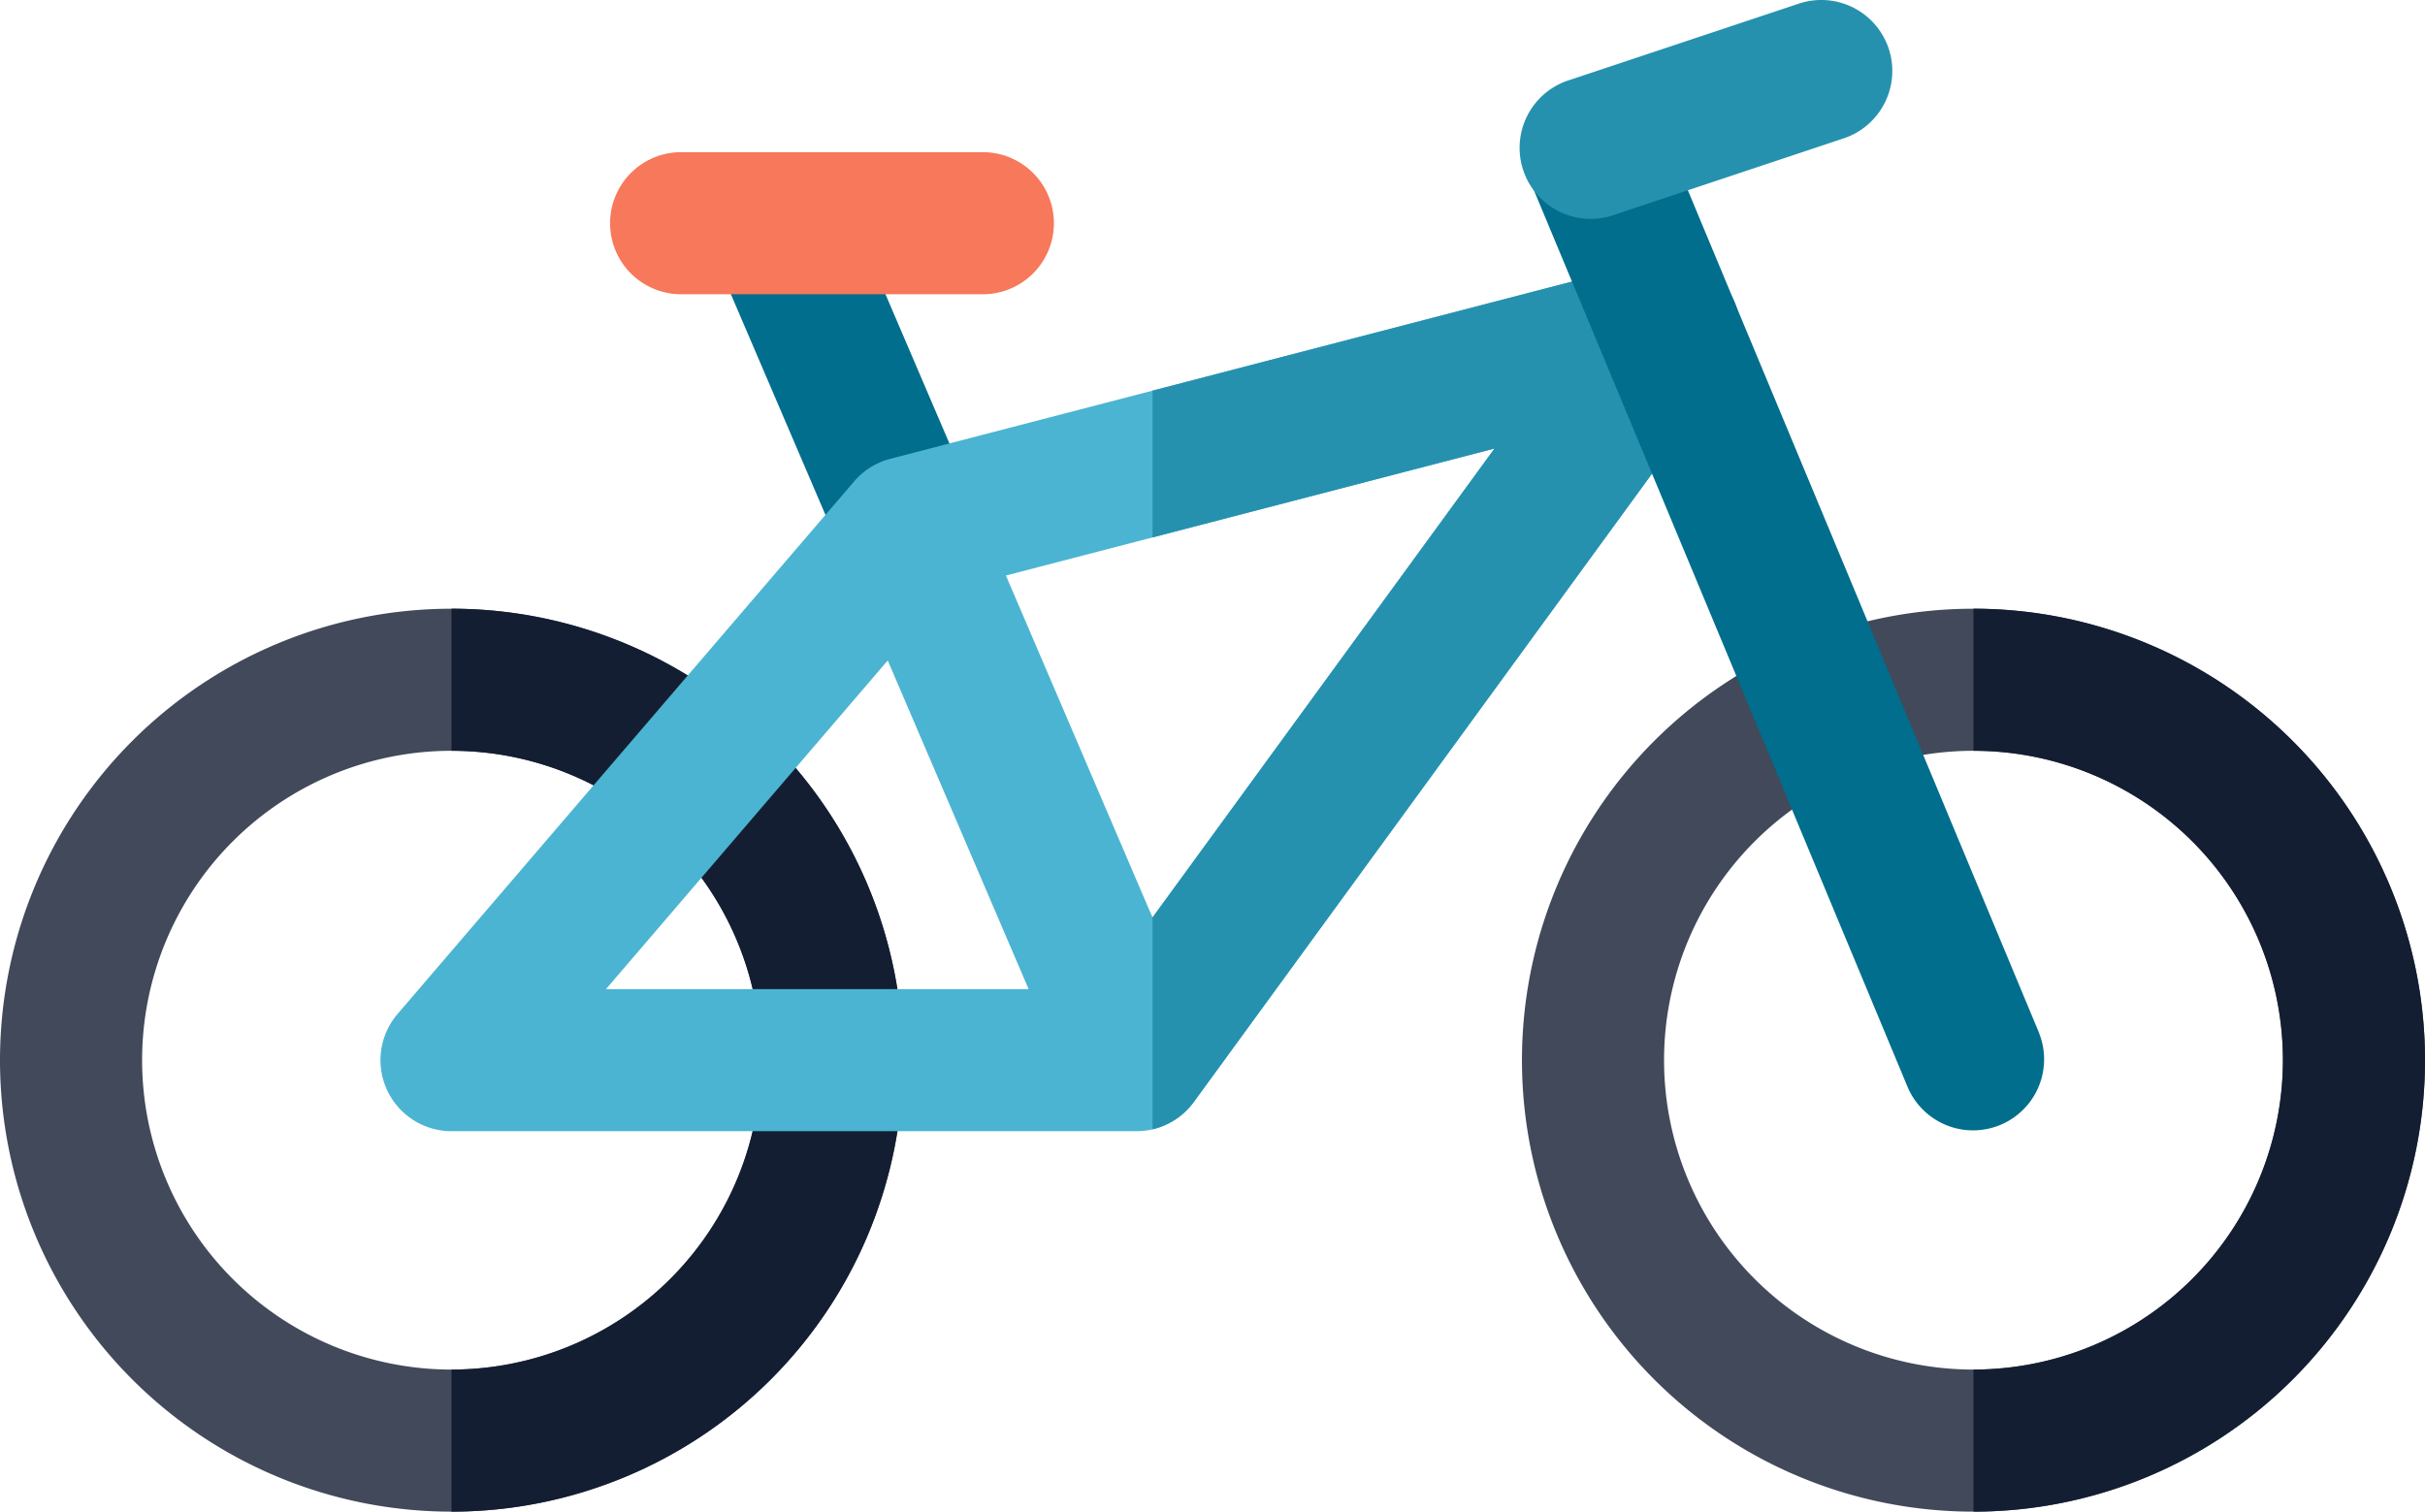 <?xml version="1.0" encoding="UTF-8"?> <svg xmlns="http://www.w3.org/2000/svg" width="90" height="56.11" viewBox="0 0 90 56.11"><g id="Bicycle" transform="translate(0 -96.398)"><path id="Path_3884" data-name="Path 3884" d="M16.758,224.936a16.758,16.758,0,1,0,16.758,16.758A16.777,16.777,0,0,0,16.758,224.936Zm0,28.242a11.484,11.484,0,1,1,11.484-11.484A11.5,11.5,0,0,1,16.758,253.178Z" transform="translate(0 -105.943)" fill="#41495a"></path><path id="Path_3885" data-name="Path 3885" d="M95.333,224.936v5.273a11.484,11.484,0,0,1,0,22.969v5.273a16.758,16.758,0,0,0,0-33.516Z" transform="translate(-78.575 -105.943)" fill="#141e32"></path><path id="Path_3886" data-name="Path 3886" d="M156.664,145.1a2.638,2.638,0,0,1-2.425-1.6l-4.842-11.3a2.637,2.637,0,0,1,4.847-2.078l4.842,11.3a2.638,2.638,0,0,1-2.422,3.676Z" transform="translate(-122.959 -26.485)" fill="#006e8c"></path><path id="Path_3887" data-name="Path 3887" d="M338.092,224.936a16.758,16.758,0,1,0,16.758,16.758A16.777,16.777,0,0,0,338.092,224.936Zm0,28.242a11.484,11.484,0,1,1,11.484-11.484A11.5,11.5,0,0,1,338.092,253.178Z" transform="translate(-264.849 -105.943)" fill="#41495a"></path><path id="Path_3888" data-name="Path 3888" d="M130.336,152.18a2.637,2.637,0,0,0-2.843-1.068l-28.242,7.343a2.636,2.636,0,0,0-1.338.836L80.967,179.06a2.637,2.637,0,0,0,2,4.353h25.418a2.637,2.637,0,0,0,2.13-1.083l19.77-27.113A2.636,2.636,0,0,0,130.336,152.18ZM88.7,178.14l10.458-12.2,5.229,12.2Zm20.284-2.66-5.44-12.693,18.133-4.715Z" transform="translate(-66.211 -45.026)" fill="#4bb4d2"></path><path id="Path_3889" data-name="Path 3889" d="M142.467,133.809h-11.3a2.637,2.637,0,0,1,0-5.273h11.3a2.637,2.637,0,0,1,0,5.273Z" transform="translate(-105.939 -26.489)" fill="#f7785a"></path><path id="Path_3890" data-name="Path 3890" d="M261.846,151.113l-18.507,4.812v5.449l12.693-3.3-12.693,17.407v7.863a2.637,2.637,0,0,0,1.532-1.013l19.77-27.113a2.637,2.637,0,0,0-2.794-4.106Z" transform="translate(-200.565 -45.027)" fill="#2691af"></path><path id="Path_3891" data-name="Path 3891" d="M340.523,147.979,326.4,114.089a2.637,2.637,0,0,0-4.868,2.028l14.121,33.891a2.637,2.637,0,0,0,4.868-2.028Z" transform="translate(-264.847 -13.243)" fill="#006e8c"></path><path id="Path_3892" data-name="Path 3892" d="M334.94,98.2a2.636,2.636,0,0,0-3.335-1.667l-8.473,2.824a2.637,2.637,0,1,0,1.668,5l8.473-2.824A2.637,2.637,0,0,0,334.94,98.2Z" transform="translate(-264.845)" fill="#2691af"></path><path id="Path_3893" data-name="Path 3893" d="M416.667,224.936v5.273a11.484,11.484,0,0,1,0,22.969v5.273a16.758,16.758,0,0,0,0-33.516Z" transform="translate(-343.425 -105.943)" fill="#141e32"></path></g></svg> 